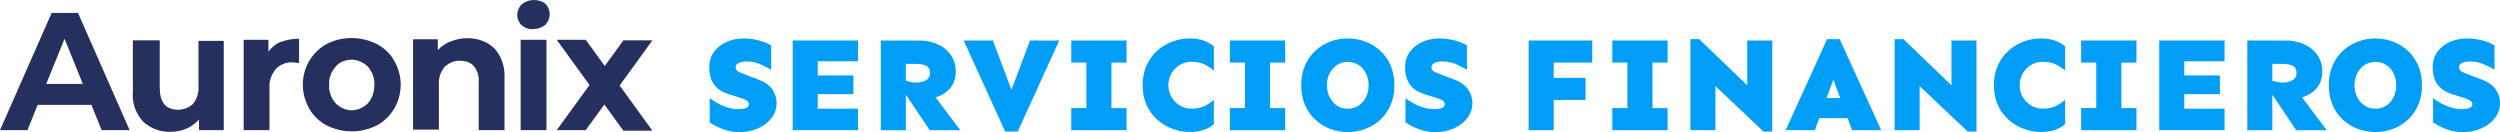 <?xml version="1.0" encoding="UTF-8"?><svg id="Capa_2" xmlns="http://www.w3.org/2000/svg" viewBox="0 0 464.8 24.57"><defs><style>.cls-1{fill:#009ef7;}.cls-2{fill:#25305f;}</style></defs><g id="Capa_2-2"><path id="Trazado_827" class="cls-2" d="M115.9,7.5l-6.1,8.4,6.1,8.4h5.4l-6.1-8.4,6.1-8.4h-5.4Z"/><path id="Trazado_828" class="cls-2" d="M17,19.5H7l-1.9,4.7H0L9.6,2.4h4.9l9.6,21.8h-5.2s-1.9-4.7-1.9-4.7Zm-1.6-3.9l-3.4-8.4-3.4,8.4s6.8,0,6.8,0Z"/><path id="Trazado_829" class="cls-2" d="M41.6,7.4V24.2h-4.6v-2c-.6,.7-1.4,1.3-2.3,1.7s-1.9,.6-2.9,.6c-1.9,.1-3.8-.6-5.2-1.9-1.4-1.5-2.1-3.6-1.9-5.6V7.5h5v8.8c0,2.7,1.1,4.1,3.4,4.1,1,0,2.1-.4,2.8-1.1,.8-1,1.1-2.2,1-3.4V7.6h4.7s0-.2,0-.2Z"/><path id="Trazado_830" class="cls-2" d="M52.2,7.8c1.1-.4,2.2-.6,3.4-.6v4.5c-.5,0-.9-.1-1.1-.1-1.2-.1-2.4,.4-3.2,1.2-.8,1-1.3,2.2-1.2,3.5v7.9h-4.8V7.4h4.6v2.2c.6-.8,1.4-1.5,2.3-1.8"/><path id="Trazado_831" class="cls-2" d="M60.7,23.3c-1.3-.7-2.5-1.8-3.2-3.1-1.6-2.8-1.6-6.1,0-8.9,.8-1.3,1.9-2.4,3.2-3.1,2.9-1.5,6.4-1.5,9.4,0,1.3,.7,2.5,1.8,3.2,3.1,1.6,2.8,1.6,6.1,0,8.9-.8,1.3-1.9,2.4-3.2,3.1-3,1.5-6.4,1.5-9.4,0m7.7-4.1c.8-.9,1.2-2.1,1.2-3.4,.1-1.2-.4-2.5-1.2-3.4-.8-.8-1.9-1.3-3-1.3s-2.3,.4-3,1.3c-.8,.9-1.3,2.1-1.2,3.4-.1,1.2,.4,2.5,1.2,3.4,.8,.8,1.9,1.3,3,1.3s2.2-.5,3-1.3"/><path id="Trazado_832" class="cls-2" d="M91.9,9c1.4,1.5,2,3.5,1.9,5.6v9.6h-4.8V15.3c.1-1.1-.2-2.1-.9-3-.6-.7-1.6-1-2.5-1-1.1-.1-2.1,.4-2.9,1.1-.8,.9-1.2,2.2-1.1,3.4v8.3h-4.8V7.3h4.6v2c.7-.7,1.5-1.3,2.4-1.6,1-.4,2-.6,3.1-.6,1.9,0,3.7,.6,5,1.9"/><path id="Trazado_833" class="cls-2" d="M97,4.7c-1.1-1-1.1-2.7-.1-3.8l.1-.1c.6-.5,1.4-.8,2.2-.8s1.6,.2,2.2,.7c.5,.5,.8,1.2,.8,1.9,0,.8-.3,1.5-.8,2-.6,.5-1.4,.8-2.2,.8-.8,.1-1.6-.2-2.2-.7m-.2,2.7h4.8V24.2h-4.8s0-16.8,0-16.8Z"/><path id="Trazado_834" class="cls-2" d="M108.9,7.4h-5.4l6.1,8.4-6.1,8.4h5.4l6.1-8.4s-6.1-8.4-6.1-8.4Z"/><g><path class="cls-1" d="M138.17,7.15c.98,0,1.94,.12,2.9,.36,.95,.24,1.72,.56,2.3,.96v4.5c-.71-.42-1.42-.78-2.12-1.08-.7-.31-1.52-.46-2.46-.46-.55,0-1.02,.08-1.42,.25s-.6,.44-.6,.82c0,.42,.24,.73,.72,.93,.48,.21,1.07,.44,1.77,.71l1.79,.67c1.21,.46,2.07,1.09,2.58,1.89,.51,.8,.76,1.59,.76,2.39,0,1.06-.31,2-.92,2.82-.61,.82-1.44,1.47-2.49,1.94-1.04,.47-2.21,.71-3.51,.71-1,0-1.98-.17-2.96-.52-.98-.35-1.83-.78-2.56-1.29v-4.5c.8,.6,1.66,1.09,2.58,1.47,.92,.38,1.84,.57,2.77,.57,.58,0,1.05-.07,1.41-.21,.36-.14,.53-.39,.53-.73,0-.25-.13-.46-.4-.65-.27-.18-.62-.34-1.07-.47l-2.36-.75c-.93-.3-1.65-.7-2.17-1.22s-.87-1.09-1.07-1.73c-.2-.64-.3-1.29-.3-1.95,0-1.18,.3-2.17,.9-2.97s1.38-1.41,2.34-1.83,1.98-.62,3.06-.62Z"/><path class="cls-1" d="M158.65,14.02v3.48h-6.62v2.71h7.49v3.98h-12.14V7.53h12.14v3.86h-7.49v2.64h6.62Z"/><path class="cls-1" d="M170.9,7.53c.85,0,1.67,.12,2.48,.35s1.53,.59,2.18,1.07c.65,.48,1.17,1.09,1.55,1.82,.39,.73,.58,1.58,.58,2.56,0,1.24-.35,2.27-1.06,3.09-.71,.81-1.6,1.37-2.7,1.67l4.6,6.12h-5.67l-4.45-6.62v6.62h-4.65V7.53h7.14Zm-2.49,4.36v3.11c.28,.1,.58,.18,.91,.25s.67,.1,1.03,.1c.73,0,1.34-.15,1.83-.44,.49-.29,.73-.73,.73-1.33,0-.68-.24-1.13-.73-1.36-.49-.22-1.1-.34-1.83-.34h-1.94Z"/><path class="cls-1" d="M196.93,7.53l-7.71,16.92h-2.34l-7.71-16.92h5.42l3.46,9.16,3.46-9.16h5.42Z"/><path class="cls-1" d="M209.45,20.09v4.11h-10.28v-4.11h2.81V11.63h-2.81V7.53h10.28v4.11h-2.81v8.46h2.81Z"/><path class="cls-1" d="M221.27,7.15c.88,0,1.69,.12,2.44,.37,.75,.25,1.4,.61,1.97,1.09v4.5c-.66-.53-1.29-.93-1.89-1.21-.6-.27-1.38-.41-2.34-.41-.75,0-1.44,.19-2.08,.57s-1.16,.9-1.55,1.55c-.4,.66-.6,1.4-.6,2.23s.2,1.57,.6,2.23,.92,1.17,1.55,1.56,1.33,.57,2.08,.57c.96,0,1.74-.14,2.34-.41,.6-.27,1.23-.68,1.89-1.21v4.5c-.56,.48-1.22,.85-1.97,1.09-.75,.25-1.56,.37-2.44,.37-1.13,0-2.22-.2-3.27-.58s-2-.96-2.84-1.7c-.84-.75-1.5-1.66-1.99-2.74-.49-1.08-.73-2.31-.73-3.68s.25-2.6,.73-3.68c.49-1.08,1.15-1.99,1.99-2.74,.84-.75,1.78-1.31,2.84-1.7s2.14-.58,3.27-.58Z"/><path class="cls-1" d="M238.94,20.09v4.11h-10.28v-4.11h2.81V11.63h-2.81V7.53h10.28v4.11h-2.81v8.46h2.81Z"/><path class="cls-1" d="M250.58,7.15c1.13,0,2.21,.2,3.25,.58s1.96,.96,2.78,1.7c.81,.75,1.46,1.66,1.93,2.74,.47,1.08,.71,2.31,.71,3.68s-.24,2.6-.71,3.68c-.47,1.08-1.12,1.99-1.93,2.74-.81,.75-1.74,1.31-2.78,1.7s-2.12,.58-3.25,.58-2.21-.2-3.25-.58-1.96-.96-2.77-1.7c-.81-.75-1.46-1.66-1.93-2.74-.47-1.08-.71-2.31-.71-3.68s.24-2.6,.71-3.68c.47-1.08,1.12-1.99,1.93-2.74,.81-.75,1.74-1.31,2.77-1.7s2.12-.58,3.25-.58Zm0,4.35c-.75,0-1.41,.19-1.99,.57-.58,.38-1.04,.9-1.38,1.55-.34,.66-.51,1.4-.51,2.23s.17,1.57,.51,2.23c.34,.66,.8,1.17,1.38,1.56,.58,.38,1.24,.57,1.99,.57s1.41-.19,2-.57,1.05-.9,1.38-1.56,.5-1.4,.5-2.23-.17-1.57-.5-2.23c-.33-.66-.79-1.17-1.38-1.55s-1.26-.57-2-.57Z"/><path class="cls-1" d="M267.53,7.15c.98,0,1.94,.12,2.9,.36,.95,.24,1.72,.56,2.3,.96v4.5c-.71-.42-1.42-.78-2.12-1.08-.7-.31-1.52-.46-2.46-.46-.55,0-1.02,.08-1.42,.25s-.6,.44-.6,.82c0,.42,.24,.73,.72,.93,.48,.21,1.07,.44,1.77,.71l1.79,.67c1.21,.46,2.07,1.09,2.58,1.89,.51,.8,.76,1.59,.76,2.39,0,1.06-.31,2-.92,2.82-.61,.82-1.44,1.47-2.49,1.94-1.04,.47-2.21,.71-3.51,.71-1,0-1.98-.17-2.96-.52-.98-.35-1.83-.78-2.56-1.29v-4.5c.8,.6,1.65,1.09,2.58,1.47s1.85,.57,2.78,.57c.58,0,1.05-.07,1.41-.21,.36-.14,.53-.39,.53-.73,0-.25-.13-.46-.4-.65-.27-.18-.62-.34-1.07-.47l-2.36-.75c-.93-.3-1.65-.7-2.17-1.22-.51-.51-.87-1.09-1.07-1.73s-.3-1.29-.3-1.95c0-1.18,.3-2.17,.9-2.97,.6-.8,1.38-1.41,2.34-1.83s1.98-.62,3.06-.62Z"/><path class="cls-1" d="M294.78,14.47v4.11h-5.92v5.62h-4.65V7.53h11.82v4.11h-7.17v2.84h5.92Z"/><path class="cls-1" d="M310.04,20.09v4.11h-10.28v-4.11h2.81V11.63h-2.81V7.53h10.28v4.11h-2.81v8.46h2.81Z"/><path class="cls-1" d="M329.5,7.53V24.45h-1.64l-8.93-8.44v8.19h-4.65V7.28h1.64l8.93,8.59V7.53h4.65Z"/><path class="cls-1" d="M342.04,7.28l7.71,16.92h-5.42l-.82-2.24h-5.28l-.82,2.24h-5.42l7.71-16.92h2.34Zm-1.17,7.52l-1.27,3.43h2.54l-1.27-3.43Z"/><path class="cls-1" d="M367.47,7.53V24.45h-1.64l-8.93-8.44v8.19h-4.65V7.28h1.64l8.93,8.59V7.53h4.65Z"/><path class="cls-1" d="M379.54,7.15c.88,0,1.69,.12,2.44,.37,.75,.25,1.4,.61,1.97,1.09v4.5c-.66-.53-1.29-.93-1.89-1.21-.6-.27-1.38-.41-2.34-.41-.75,0-1.44,.19-2.08,.57s-1.16,.9-1.55,1.55c-.4,.66-.6,1.4-.6,2.23s.2,1.57,.6,2.23,.92,1.17,1.55,1.56,1.33,.57,2.08,.57c.96,0,1.74-.14,2.34-.41,.6-.27,1.23-.68,1.89-1.21v4.5c-.56,.48-1.22,.85-1.97,1.09-.75,.25-1.56,.37-2.44,.37-1.13,0-2.22-.2-3.27-.58s-2-.96-2.84-1.7c-.84-.75-1.5-1.66-1.99-2.74-.49-1.08-.73-2.31-.73-3.68s.25-2.6,.73-3.68c.49-1.08,1.15-1.99,1.99-2.74,.84-.75,1.78-1.31,2.84-1.7s2.14-.58,3.27-.58Z"/><path class="cls-1" d="M397.21,20.09v4.11h-10.28v-4.11h2.81V11.63h-2.81V7.53h10.28v4.11h-2.81v8.46h2.81Z"/><path class="cls-1" d="M412.72,14.02v3.48h-6.62v2.71h7.49v3.98h-12.14V7.53h12.14v3.86h-7.49v2.64h6.62Z"/><path class="cls-1" d="M424.96,7.53c.85,0,1.67,.12,2.48,.35s1.53,.59,2.18,1.07c.65,.48,1.17,1.09,1.55,1.82,.39,.73,.58,1.58,.58,2.56,0,1.24-.35,2.27-1.06,3.09-.71,.81-1.6,1.37-2.7,1.67l4.6,6.12h-5.67l-4.45-6.62v6.62h-4.65V7.53h7.14Zm-2.49,4.36v3.11c.28,.1,.58,.18,.91,.25s.67,.1,1.03,.1c.73,0,1.34-.15,1.83-.44,.49-.29,.73-.73,.73-1.33,0-.68-.24-1.13-.73-1.36-.49-.22-1.1-.34-1.83-.34h-1.94Z"/><path class="cls-1" d="M441.63,7.15c1.13,0,2.21,.2,3.25,.58s1.96,.96,2.78,1.7c.81,.75,1.46,1.66,1.93,2.74,.47,1.08,.71,2.31,.71,3.68s-.24,2.6-.71,3.68c-.47,1.08-1.12,1.99-1.93,2.74-.81,.75-1.74,1.31-2.78,1.7s-2.12,.58-3.25,.58-2.21-.2-3.25-.58-1.96-.96-2.77-1.7c-.81-.75-1.46-1.66-1.93-2.74-.47-1.08-.71-2.31-.71-3.68s.24-2.6,.71-3.68c.47-1.08,1.12-1.99,1.93-2.74,.81-.75,1.74-1.31,2.77-1.7s2.12-.58,3.25-.58Zm0,4.35c-.75,0-1.41,.19-1.99,.57-.58,.38-1.04,.9-1.38,1.55-.34,.66-.51,1.4-.51,2.23s.17,1.57,.51,2.23c.34,.66,.8,1.17,1.38,1.56,.58,.38,1.24,.57,1.99,.57s1.41-.19,2-.57,1.05-.9,1.38-1.56,.5-1.4,.5-2.23-.17-1.57-.5-2.23c-.33-.66-.79-1.17-1.38-1.55s-1.26-.57-2-.57Z"/><path class="cls-1" d="M458.58,7.15c.98,0,1.94,.12,2.9,.36,.95,.24,1.72,.56,2.3,.96v4.5c-.71-.42-1.42-.78-2.12-1.08-.7-.31-1.52-.46-2.46-.46-.55,0-1.02,.08-1.42,.25s-.6,.44-.6,.82c0,.42,.24,.73,.72,.93,.48,.21,1.07,.44,1.77,.71l1.79,.67c1.21,.46,2.07,1.09,2.58,1.89,.51,.8,.76,1.59,.76,2.39,0,1.06-.31,2-.92,2.82-.61,.82-1.44,1.47-2.49,1.94-1.04,.47-2.21,.71-3.51,.71-1,0-1.98-.17-2.96-.52-.98-.35-1.83-.78-2.56-1.29v-4.5c.8,.6,1.65,1.09,2.58,1.47s1.85,.57,2.78,.57c.58,0,1.05-.07,1.41-.21,.36-.14,.53-.39,.53-.73,0-.25-.13-.46-.4-.65-.27-.18-.62-.34-1.07-.47l-2.36-.75c-.93-.3-1.65-.7-2.17-1.22-.51-.51-.87-1.09-1.07-1.73s-.3-1.29-.3-1.95c0-1.18,.3-2.17,.9-2.97,.6-.8,1.38-1.41,2.34-1.83s1.98-.62,3.06-.62Z"/></g></g></svg>